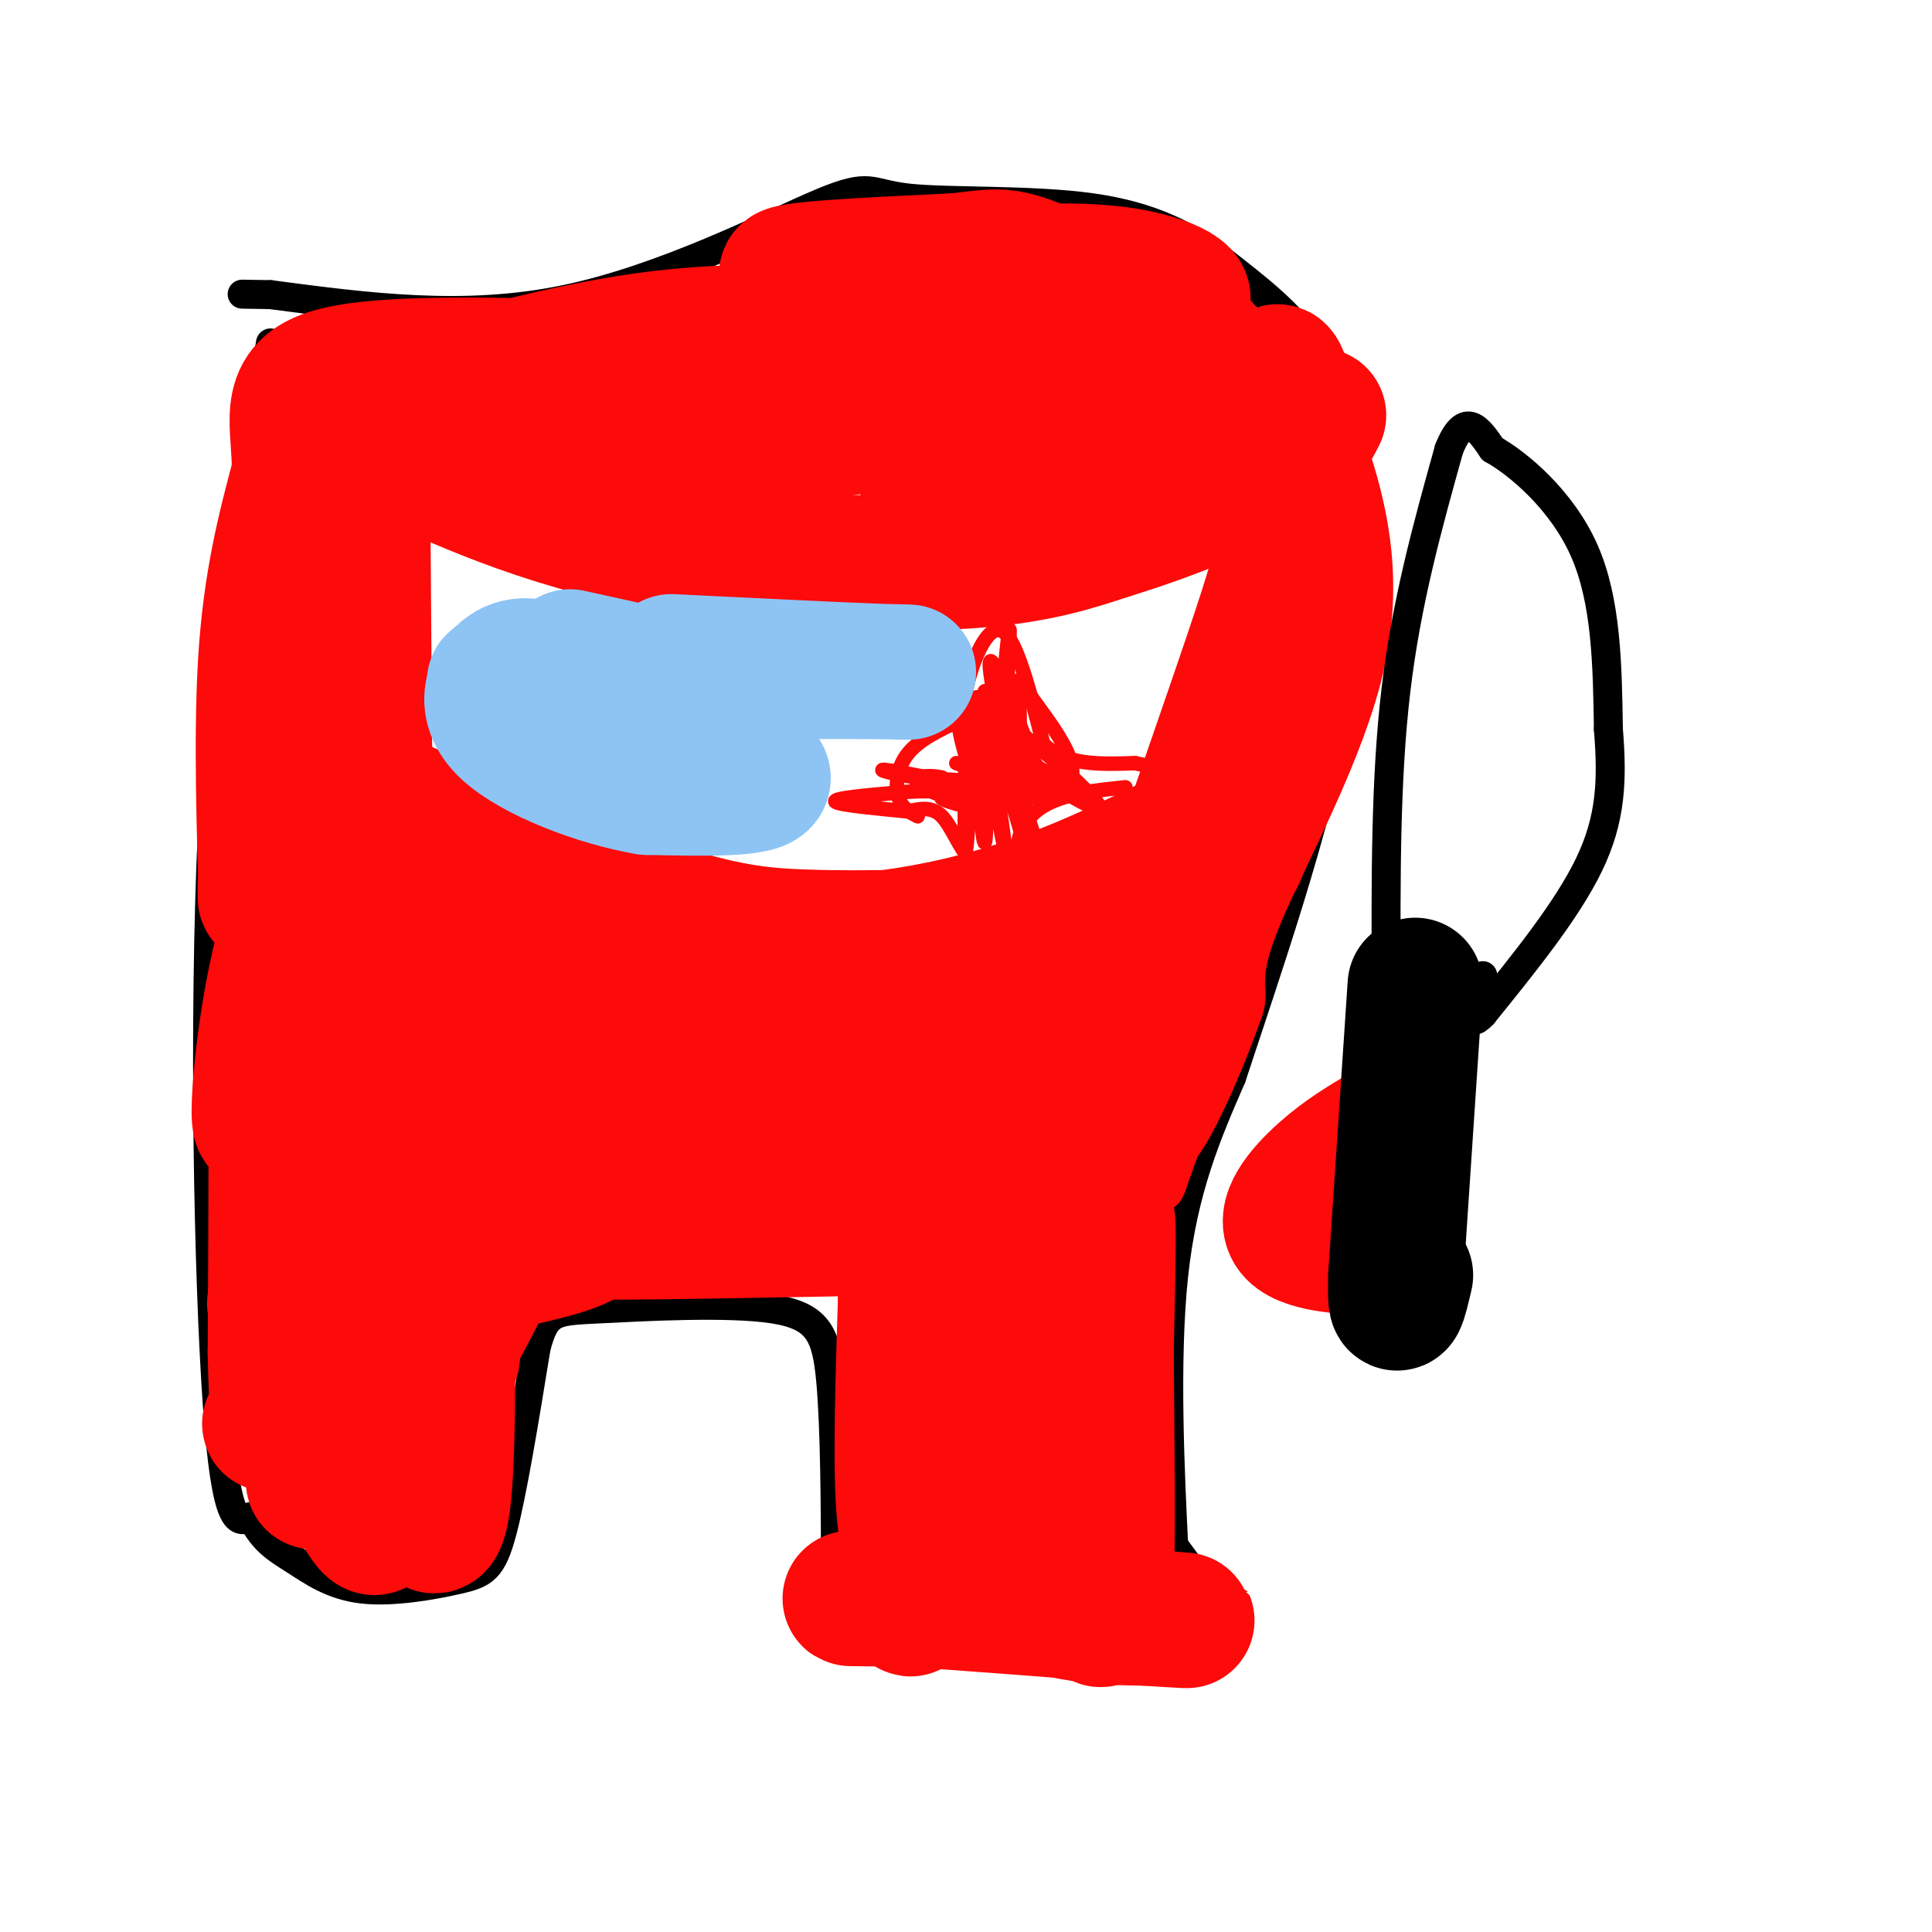 <svg viewBox='0 0 400 400' version='1.1' xmlns='http://www.w3.org/2000/svg' xmlns:xlink='http://www.w3.org/1999/xlink'><g fill='none' stroke='#000000' stroke-width='6' stroke-linecap='round' stroke-linejoin='round'><path d='M86,91c0.089,42.511 0.178,85.022 0,103c-0.178,17.978 -0.622,11.422 7,10c7.622,-1.422 23.311,2.289 39,6'/><path d='M132,210c24.900,1.403 67.650,1.912 85,2c17.350,0.088 9.300,-0.244 10,-3c0.700,-2.756 10.150,-7.934 16,-14c5.850,-6.066 8.100,-13.019 10,-20c1.900,-6.981 3.450,-13.991 5,-21'/><path d='M258,154c1.461,-11.788 2.612,-30.758 1,-42c-1.612,-11.242 -5.989,-14.756 -10,-17c-4.011,-2.244 -7.657,-3.220 -15,-4c-7.343,-0.780 -18.384,-1.366 -39,0c-20.616,1.366 -50.808,4.683 -81,8'/><path d='M114,99c-16.167,1.167 -16.083,0.083 -16,-1'/><path d='M56,71c-5.022,29.400 -10.044,58.800 -12,100c-1.956,41.200 -0.844,94.200 1,120c1.844,25.800 4.422,24.400 7,23'/><path d='M52,314c2.564,5.210 5.474,6.736 9,9c3.526,2.264 7.667,5.267 14,6c6.333,0.733 14.859,-0.803 20,-2c5.141,-1.197 6.897,-2.056 9,-10c2.103,-7.944 4.551,-22.972 7,-38'/><path d='M111,279c2.033,-7.582 3.617,-7.537 13,-8c9.383,-0.463 26.565,-1.432 36,0c9.435,1.432 11.124,5.266 12,15c0.876,9.734 0.938,25.367 1,41'/><path d='M173,327c0.544,8.624 1.404,9.683 -1,10c-2.404,0.317 -8.070,-0.107 7,2c15.070,2.107 50.877,6.745 65,4c14.123,-2.745 6.561,-12.872 -1,-23'/><path d='M243,320c-0.689,-14.200 -1.911,-38.200 0,-56c1.911,-17.800 6.956,-29.400 12,-41'/><path d='M255,223c6.801,-20.732 17.802,-52.062 22,-76c4.198,-23.938 1.592,-40.483 0,-52c-1.592,-11.517 -2.169,-18.005 -6,-24c-3.831,-5.995 -10.915,-11.498 -18,-17'/><path d='M253,54c-6.712,-5.070 -14.492,-9.245 -27,-11c-12.508,-1.755 -29.744,-1.089 -38,-2c-8.256,-0.911 -7.530,-3.399 -18,1c-10.470,4.399 -32.134,15.685 -53,20c-20.866,4.315 -40.933,1.657 -61,-1'/><path d='M56,61c-10.167,-0.167 -5.083,-0.083 0,0'/></g>
<g fill='none' stroke='#FD0A0A' stroke-width='12' stroke-linecap='round' stroke-linejoin='round'><path d='M273,122c0.000,0.000 -17.000,73.000 -17,73'/><path d='M256,195c-5.333,19.833 -10.167,32.917 -15,46'/><path d='M241,241c-2.500,7.500 -1.250,3.250 0,-1'/><path d='M241,240c-2.000,2.833 -7.000,10.417 -12,18'/><path d='M250,203c-9.583,10.500 -19.167,21.000 -26,35c-6.833,14.000 -10.917,31.500 -15,49'/><path d='M209,287c-2.156,16.644 -0.044,33.756 0,35c0.044,1.244 -1.978,-13.378 -4,-28'/><path d='M205,294c-1.667,-8.333 -3.833,-15.167 -6,-22'/><path d='M209,260c-0.500,33.000 -1.000,66.000 -1,76c0.000,10.000 0.500,-3.000 1,-16'/><path d='M209,320c1.222,-13.644 3.778,-39.756 6,-51c2.222,-11.244 4.111,-7.622 6,-4'/></g>
<g fill='none' stroke='#FD0A0A' stroke-width='28' stroke-linecap='round' stroke-linejoin='round'><path d='M215,280c-1.267,-1.600 -2.533,-3.200 -3,7c-0.467,10.200 -0.133,32.200 0,40c0.133,7.800 0.067,1.400 0,-5'/><path d='M212,322c0.762,-10.845 2.667,-35.458 4,-46c1.333,-10.542 2.095,-7.012 3,-1c0.905,6.012 1.952,14.506 3,23'/><path d='M222,298c1.889,12.822 5.111,33.378 6,36c0.889,2.622 -0.556,-12.689 -2,-28'/><path d='M226,306c0.356,-17.067 2.244,-45.733 3,-52c0.756,-6.267 0.378,9.867 0,26'/><path d='M229,280c0.133,14.844 0.467,38.956 0,49c-0.467,10.044 -1.733,6.022 -3,2'/><path d='M226,331c-11.000,0.311 -37.000,0.089 -46,0c-9.000,-0.089 -1.000,-0.044 7,0'/><path d='M187,331c13.000,0.889 42.000,3.111 53,4c11.000,0.889 4.000,0.444 -3,0'/><path d='M237,335c-6.048,-0.060 -19.667,-0.208 -28,-6c-8.333,-5.792 -11.381,-17.226 -14,-27c-2.619,-9.774 -4.810,-17.887 -7,-26'/><path d='M188,276c-1.060,-7.952 -0.208,-14.833 0,-3c0.208,11.833 -0.226,42.381 0,54c0.226,11.619 1.113,4.310 2,-3'/><path d='M190,324c-0.400,-1.133 -2.400,-2.467 -3,-14c-0.600,-11.533 0.200,-33.267 1,-55'/><path d='M188,255c0.595,-9.631 1.583,-6.208 -1,-6c-2.583,0.208 -8.738,-2.798 -18,-4c-9.262,-1.202 -21.631,-0.601 -34,0'/><path d='M135,245c-10.267,0.400 -18.933,1.400 -16,2c2.933,0.600 17.467,0.800 32,1'/><path d='M151,248c20.667,-1.444 56.333,-5.556 65,-7c8.667,-1.444 -9.667,-0.222 -28,1'/><path d='M188,242c-8.311,2.244 -15.089,7.356 -26,10c-10.911,2.644 -25.956,2.822 -41,3'/><path d='M121,255c5.167,0.333 38.583,-0.333 72,-1'/><path d='M193,254c15.956,-0.556 19.844,-1.444 16,-4c-3.844,-2.556 -15.422,-6.778 -27,-11'/><path d='M182,239c-18.067,-2.200 -49.733,-2.200 -56,-3c-6.267,-0.800 12.867,-2.400 32,-4'/><path d='M158,232c21.156,-2.089 58.044,-5.311 68,-7c9.956,-1.689 -7.022,-1.844 -24,-2'/><path d='M202,223c-12.679,0.071 -32.375,1.250 -42,0c-9.625,-1.250 -9.179,-4.929 -20,-6c-10.821,-1.071 -32.911,0.464 -55,2'/><path d='M85,219c-11.267,0.533 -11.933,0.867 -3,1c8.933,0.133 27.467,0.067 46,0'/><path d='M128,220c17.167,0.000 37.083,0.000 57,0'/><path d='M185,220c-0.822,1.333 -31.378,4.667 -53,6c-21.622,1.333 -34.311,0.667 -47,0'/><path d='M85,226c-7.933,-3.467 -4.267,-12.133 -3,0c1.267,12.133 0.133,45.067 -1,78'/><path d='M81,304c-0.011,12.612 0.461,5.144 0,4c-0.461,-1.144 -1.855,4.038 -3,-2c-1.145,-6.038 -2.041,-23.297 0,-36c2.041,-12.703 7.021,-20.852 12,-29'/><path d='M90,241c2.655,10.607 3.292,51.625 2,67c-1.292,15.375 -4.512,5.107 -6,-4c-1.488,-9.107 -1.244,-17.054 -1,-25'/><path d='M85,279c-0.378,-20.378 -0.822,-58.822 -2,-60c-1.178,-1.178 -3.089,34.911 -5,71'/><path d='M78,290c-0.310,18.143 1.417,28.000 -1,26c-2.417,-2.000 -8.976,-15.857 -13,-32c-4.024,-16.143 -5.512,-34.571 -7,-53'/><path d='M57,231c-1.089,-15.222 -0.311,-26.778 0,-18c0.311,8.778 0.156,37.889 0,67'/><path d='M57,280c0.249,13.411 0.871,13.440 0,14c-0.871,0.560 -3.234,1.651 3,0c6.234,-1.651 21.067,-6.043 28,-9c6.933,-2.957 5.967,-4.478 5,-6'/><path d='M93,279c4.778,-8.622 14.222,-27.178 15,-30c0.778,-2.822 -7.111,10.089 -15,23'/><path d='M93,272c-5.048,8.274 -10.167,17.458 -15,21c-4.833,3.542 -9.381,1.440 -12,-3c-2.619,-4.440 -3.310,-11.220 -4,-18'/><path d='M62,272c-3.333,-3.000 -9.667,-1.500 0,-3c9.667,-1.500 35.333,-6.000 48,-9c12.667,-3.000 12.333,-4.500 12,-6'/><path d='M122,254c4.119,-1.155 8.417,-1.042 3,-1c-5.417,0.042 -20.548,0.012 -30,3c-9.452,2.988 -13.226,8.994 -17,15'/><path d='M78,271c-5.311,9.844 -10.089,26.956 -12,33c-1.911,6.044 -0.956,1.022 0,-4'/><path d='M66,300c0.000,-0.833 0.000,-0.917 0,-1'/><path d='M76,225c0.000,0.000 -1.000,-133.000 -1,-133'/><path d='M75,92c-3.333,0.167 -11.167,67.083 -19,134'/><path d='M56,226c-3.545,17.981 -2.909,-4.067 1,-23c3.909,-18.933 11.091,-34.751 14,-44c2.909,-9.249 1.545,-11.928 0,-16c-1.545,-4.072 -3.273,-9.536 -5,-15'/><path d='M66,128c-0.333,-9.978 1.333,-27.422 0,-22c-1.333,5.422 -5.667,33.711 -10,62'/><path d='M56,168c-1.690,15.262 -0.917,22.417 -1,15c-0.083,-7.417 -1.024,-29.405 0,-46c1.024,-16.595 4.012,-27.798 7,-39'/><path d='M62,98c0.111,-10.422 -3.111,-16.978 6,-20c9.111,-3.022 30.556,-2.511 52,-2'/><path d='M120,76c23.956,-1.644 57.844,-4.756 70,-6c12.156,-1.244 2.578,-0.622 -7,0'/><path d='M183,70c-8.511,-0.667 -26.289,-2.333 -46,0c-19.711,2.333 -41.356,8.667 -63,15'/><path d='M74,85c-10.036,2.369 -3.625,0.792 -4,1c-0.375,0.208 -7.536,2.202 3,3c10.536,0.798 38.768,0.399 67,0'/><path d='M140,89c15.000,0.444 19.000,1.556 32,0c13.000,-1.556 35.000,-5.778 57,-10'/><path d='M229,79c13.077,-1.525 17.268,-0.337 17,-1c-0.268,-0.663 -4.995,-3.179 -11,-5c-6.005,-1.821 -13.287,-2.949 -27,-3c-13.713,-0.051 -33.856,0.974 -54,2'/><path d='M154,72c-13.111,0.578 -18.889,1.022 -6,1c12.889,-0.022 44.444,-0.511 76,-1'/><path d='M224,72c19.022,0.067 28.578,0.733 24,0c-4.578,-0.733 -23.289,-2.867 -42,-5'/><path d='M206,67c-16.178,-2.200 -35.622,-5.200 -37,-7c-1.378,-1.800 15.311,-2.400 32,-3'/><path d='M201,57c11.131,-0.845 22.958,-1.458 32,0c9.042,1.458 15.298,4.988 10,6c-5.298,1.012 -22.149,-0.494 -39,-2'/><path d='M204,61c-16.733,-1.067 -39.067,-2.733 -41,-4c-1.933,-1.267 16.533,-2.133 35,-3'/><path d='M198,54c7.702,-0.869 9.458,-1.542 16,1c6.542,2.542 17.869,8.298 26,16c8.131,7.702 13.065,17.351 18,27'/><path d='M258,98c4.167,8.000 5.583,14.500 7,21'/><path d='M265,119c0.600,-6.422 -1.400,-32.978 -1,-40c0.400,-7.022 3.200,5.489 6,18'/><path d='M270,97c2.738,8.726 6.583,21.542 3,38c-3.583,16.458 -14.595,36.560 -20,49c-5.405,12.440 -5.202,17.220 -5,22'/><path d='M248,206c-3.622,10.400 -10.178,25.400 -13,27c-2.822,1.600 -1.911,-10.200 -1,-22'/><path d='M234,211c5.933,-21.156 21.267,-63.044 28,-84c6.733,-20.956 4.867,-20.978 3,-21'/><path d='M265,106c0.500,-3.500 0.250,-1.750 0,0'/><path d='M89,97c7.839,3.387 15.679,6.774 26,10c10.321,3.226 23.125,6.292 39,8c15.875,1.708 34.821,2.060 48,1c13.179,-1.060 20.589,-3.530 28,-6'/><path d='M230,110c10.978,-3.333 24.422,-8.667 32,-13c7.578,-4.333 9.289,-7.667 11,-11'/><path d='M78,165c21.200,9.044 42.400,18.089 57,23c14.600,4.911 22.600,5.689 31,6c8.400,0.311 17.200,0.156 26,0'/><path d='M192,194c8.083,0.316 15.290,1.105 24,0c8.710,-1.105 18.922,-4.105 26,-7c7.078,-2.895 11.022,-5.684 13,-8c1.978,-2.316 1.989,-4.158 2,-6'/><path d='M257,173c-0.607,-1.798 -3.125,-3.292 -13,1c-9.875,4.292 -27.107,14.369 -53,19c-25.893,4.631 -60.446,3.815 -95,3'/><path d='M96,196c-21.489,-0.244 -27.711,-2.356 -10,-1c17.711,1.356 59.356,6.178 101,11'/><path d='M187,206c19.978,2.200 19.422,2.200 24,0c4.578,-2.200 14.289,-6.600 24,-11'/><path d='M235,195c4.000,-1.833 2.000,-0.917 0,0'/><path d='M287,234c-4.327,2.554 -8.655,5.107 -13,9c-4.345,3.893 -8.708,9.125 -6,12c2.708,2.875 12.488,3.393 16,3c3.512,-0.393 0.756,-1.696 -2,-3'/><path d='M282,255c-1.556,-0.822 -4.444,-1.378 -5,-3c-0.556,-1.622 1.222,-4.311 3,-7'/></g>
<g fill='none' stroke='#000000' stroke-width='28' stroke-linecap='round' stroke-linejoin='round'><path d='M293,204c0.000,0.000 -4.000,60.000 -4,60'/><path d='M289,264c-0.333,10.000 0.833,5.000 2,0'/></g>
<g fill='none' stroke='#000000' stroke-width='6' stroke-linecap='round' stroke-linejoin='round'><path d='M287,203c-0.083,-20.833 -0.167,-41.667 2,-60c2.167,-18.333 6.583,-34.167 11,-50'/><path d='M300,93c3.333,-8.333 6.167,-4.167 9,0'/><path d='M309,93c5.400,3.022 14.400,10.578 19,21c4.600,10.422 4.800,23.711 5,37'/><path d='M333,151c0.867,10.600 0.533,18.600 -4,28c-4.533,9.400 -13.267,20.200 -22,31'/><path d='M307,210c-3.667,3.833 -1.833,-2.083 0,-8'/></g>
<g fill='none' stroke='#FD0A0A' stroke-width='28' stroke-linecap='round' stroke-linejoin='round'><path d='M190,95c16.044,1.267 32.089,2.533 41,2c8.911,-0.533 10.689,-2.867 9,-4c-1.689,-1.133 -6.844,-1.067 -12,-1'/><path d='M228,92c-5.333,0.333 -12.667,1.667 -20,3'/></g>
<g fill='none' stroke='#FD0A0A' stroke-width='3' stroke-linecap='round' stroke-linejoin='round'><path d='M199,152c0.244,-4.089 0.489,-8.178 2,-13c1.511,-4.822 4.289,-10.378 7,-8c2.711,2.378 5.356,12.689 8,23'/><path d='M216,154c4.500,4.500 11.750,4.250 19,4'/><path d='M235,158c3.167,0.667 1.583,0.333 0,0'/><path d='M233,163c-8.833,0.917 -17.667,1.833 -21,8c-3.333,6.167 -1.167,17.583 1,29'/><path d='M213,200c0.274,7.548 0.458,11.917 0,15c-0.458,3.083 -1.560,4.881 -4,0c-2.440,-4.881 -6.220,-16.440 -10,-28'/><path d='M209,179c-2.867,0.556 -5.733,1.111 -8,-1c-2.267,-2.111 -3.933,-6.889 -6,-9c-2.067,-2.111 -4.533,-1.556 -7,-1'/><path d='M188,168c-5.044,-0.511 -14.156,-1.289 -15,-2c-0.844,-0.711 6.578,-1.356 14,-2'/><path d='M187,164c4.167,-0.333 7.583,-0.167 11,0'/><path d='M190,169c-1.667,-0.844 -3.333,-1.689 -4,-4c-0.667,-2.311 -0.333,-6.089 2,-9c2.333,-2.911 6.667,-4.956 11,-7'/><path d='M200,150c-0.222,14.356 -0.444,28.711 0,26c0.444,-2.711 1.556,-22.489 2,-29c0.444,-6.511 0.222,0.244 0,7'/><path d='M202,154c0.443,7.654 1.552,23.289 2,20c0.448,-3.289 0.236,-25.501 0,-30c-0.236,-4.499 -0.496,8.715 0,14c0.496,5.285 1.748,2.643 3,0'/><path d='M207,158c0.956,-6.089 1.844,-21.311 2,-26c0.156,-4.689 -0.422,1.156 -1,7'/><path d='M209,141c-0.690,6.083 -1.381,12.167 3,16c4.381,3.833 13.833,5.417 10,6c-3.833,0.583 -20.952,0.167 -27,0c-6.048,-0.167 -1.024,-0.083 4,0'/><path d='M199,163c5.822,0.089 18.378,0.311 18,0c-0.378,-0.311 -13.689,-1.156 -27,-2'/><path d='M190,161c-6.944,-0.985 -10.803,-2.449 -3,-1c7.803,1.449 27.267,5.811 33,3c5.733,-2.811 -2.264,-12.795 -6,-18c-3.736,-5.205 -3.210,-5.630 -3,-1c0.210,4.630 0.105,14.315 0,24'/><path d='M211,168c0.439,5.787 1.538,8.256 0,3c-1.538,-5.256 -5.713,-18.237 -5,-20c0.713,-1.763 6.315,7.692 9,12c2.685,4.308 2.454,3.467 0,-3c-2.454,-6.467 -7.130,-18.562 -9,-22c-1.870,-3.438 -0.935,1.781 0,7'/><path d='M206,145c1.167,3.167 4.083,7.583 7,12'/><path d='M198,158c8.694,3.010 17.388,6.019 17,6c-0.388,-0.019 -9.856,-3.067 -14,-3c-4.144,0.067 -2.962,3.249 -1,5c1.962,1.751 4.703,2.072 4,1c-0.703,-1.072 -4.852,-3.536 -9,-6'/><path d='M195,161c-3.401,-0.832 -7.403,0.086 -4,2c3.403,1.914 14.211,4.822 14,5c-0.211,0.178 -11.441,-2.375 -10,-3c1.441,-0.625 15.555,0.679 21,0c5.445,-0.679 2.223,-3.339 -1,-6'/><path d='M215,159c-2.394,-3.260 -7.879,-8.410 -9,-3c-1.121,5.410 2.121,21.380 2,19c-0.121,-2.380 -3.606,-23.108 -3,-26c0.606,-2.892 5.303,12.054 10,27'/><path d='M215,176c2.000,4.500 2.000,2.250 2,0'/><path d='M212,159c9.111,5.556 18.222,11.111 15,7c-3.222,-4.111 -18.778,-17.889 -25,-20c-6.222,-2.111 -3.111,7.444 0,17'/><path d='M202,163c0.000,-0.378 0.000,-9.822 0,-11c-0.000,-1.178 0.000,5.911 0,13'/></g>
<g fill='none' stroke='#8DC4F4' stroke-width='28' stroke-linecap='round' stroke-linejoin='round'><path d='M118,136c18.667,4.083 37.333,8.167 36,9c-1.333,0.833 -22.667,-1.583 -44,-4'/><path d='M110,141c-8.786,-0.381 -8.750,0.667 -6,0c2.750,-0.667 8.214,-3.048 14,-2c5.786,1.048 11.893,5.524 18,10'/><path d='M136,149c8.756,4.133 21.644,9.467 22,12c0.356,2.533 -11.822,2.267 -24,2'/><path d='M134,163c-10.167,-1.690 -23.583,-6.917 -29,-12c-5.417,-5.083 -2.833,-10.024 0,-12c2.833,-1.976 5.917,-0.988 9,0'/><path d='M114,139c12.167,0.000 38.083,0.000 64,0'/><path d='M178,139c12.756,0.089 12.644,0.311 4,0c-8.644,-0.311 -25.822,-1.156 -43,-2'/></g>
</svg>